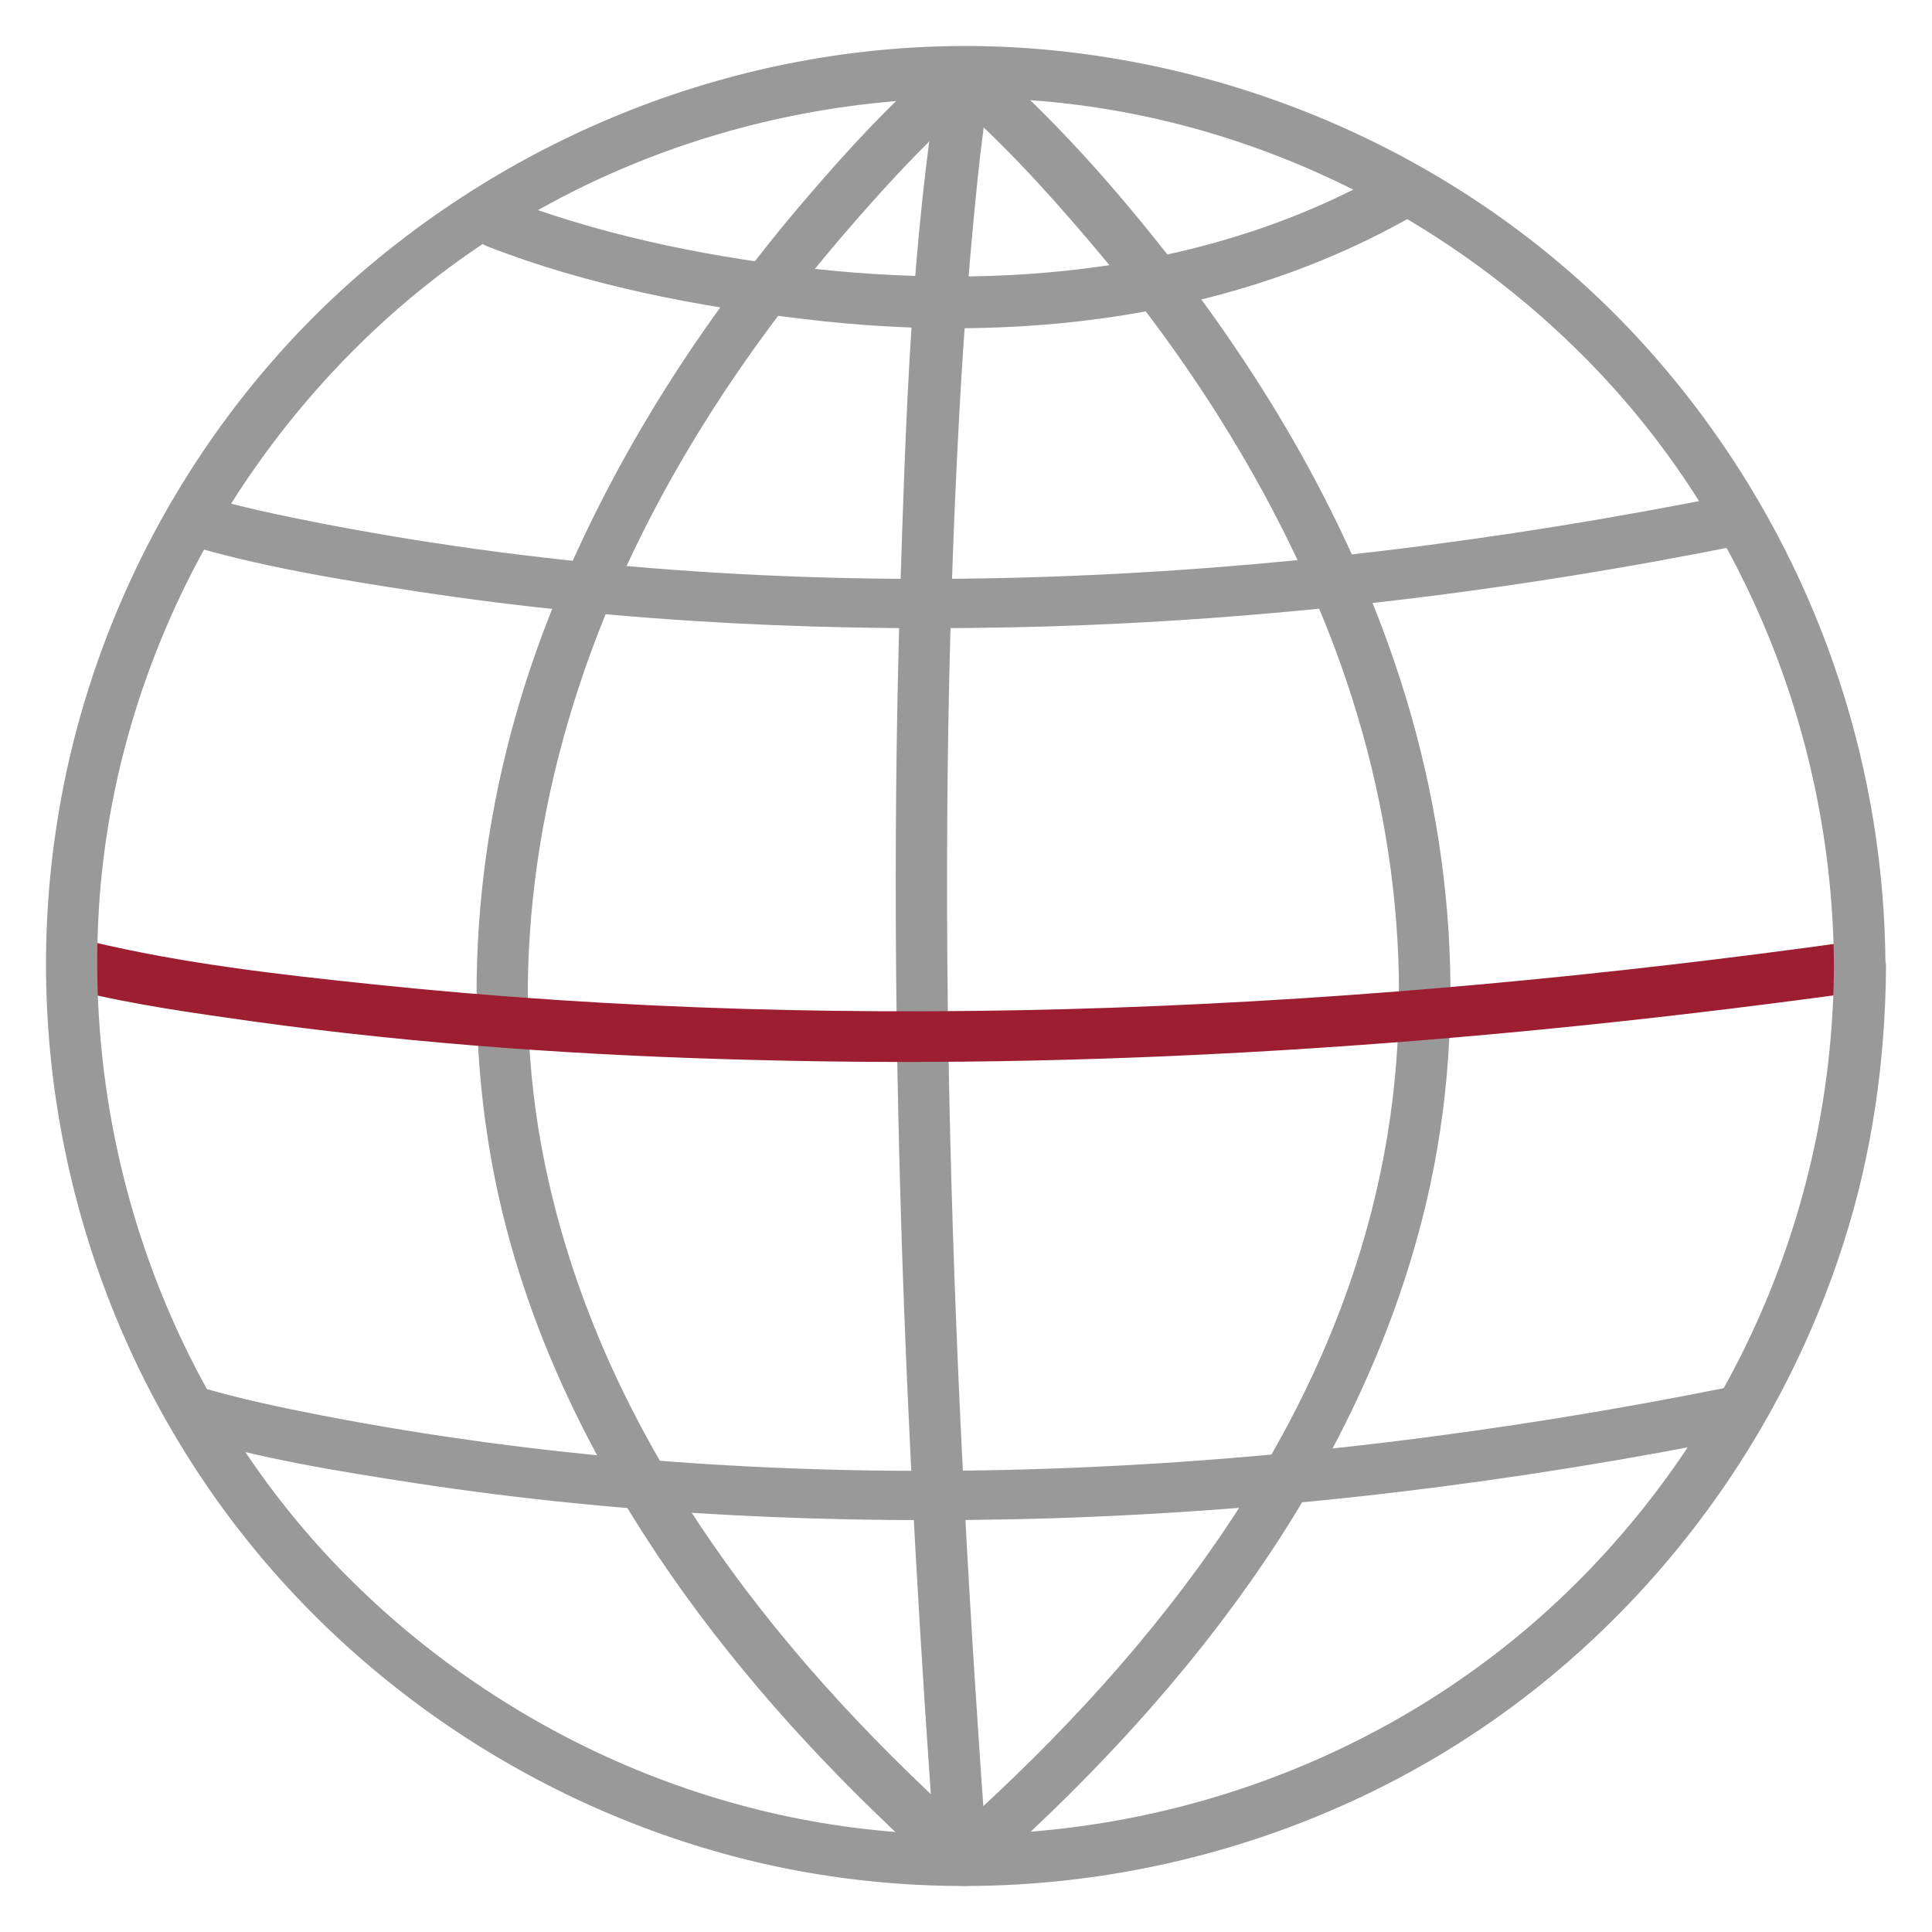 <?xml version="1.0" encoding="UTF-8" standalone="no"?><!-- Generator: Gravit.io --><svg xmlns="http://www.w3.org/2000/svg" xmlns:xlink="http://www.w3.org/1999/xlink" style="isolation:isolate" viewBox="0 0 210 210" width="210pt" height="210pt"><defs><clipPath id="_clipPath_QOfvrpSnL5zH5FssUd3dt9BdaaeaS6bB"><rect width="210" height="210"/></clipPath></defs><g clip-path="url(#_clipPath_QOfvrpSnL5zH5FssUd3dt9BdaaeaS6bB)"><g><g><g><path d=" M 106.46 204.156 C 128.264 184.99 147.21 161.172 154.553 132.647 C 159.878 111.968 158.14 90.224 150.965 70.217 C 145.08 53.741 135.831 38.665 124.845 25.103 C 119.352 18.322 113.354 11.765 106.684 6.049 C 106.628 5.993 106.572 5.937 106.46 5.881 C 103.713 3.583 99.733 7.506 102.48 9.86 C 108.197 14.68 113.354 20.284 118.175 25.944 C 128.993 38.609 138.185 52.956 144.351 68.535 C 151.974 87.87 154.329 108.885 149.676 129.172 C 143.174 157.698 124.004 181.347 102.48 200.289 C 99.789 202.587 103.769 206.566 106.46 204.156 L 106.46 204.156 Z " fill="rgb(153,153,153)"/></g><g><path d=" M 102.984 5.881 C 97.267 10.701 92.11 16.305 87.29 21.965 C 76.303 34.855 67.055 49.201 60.553 64.893 C 52.537 84.171 49.734 105.299 53.378 125.922 C 58.311 153.606 75.126 177.592 94.969 196.871 C 97.547 199.392 100.238 201.858 102.984 204.268 C 105.675 206.622 109.655 202.699 106.964 200.289 C 85.16 181.067 66.214 157.361 59.656 128.5 C 54.947 108.045 57.806 86.805 65.541 67.471 C 71.651 52.227 80.9 38.105 91.55 25.664 C 96.314 20.116 101.359 14.624 106.964 9.916 C 109.711 7.506 105.731 3.527 102.984 5.881 L 102.984 5.881 Z " fill="rgb(153,153,153)"/></g><g><path d=" M 102.256 7.114 C 99.005 26.112 98.444 45.783 97.828 64.949 C 96.426 110.679 98.332 156.577 101.695 202.194 C 101.975 205.781 107.581 205.781 107.3 202.194 C 103.489 149.964 101.415 97.285 104.274 44.942 C 104.778 35.639 105.507 26.336 106.516 17.089 C 106.684 15.744 106.852 14.399 107.02 13.054 C 107.076 12.718 107.3 11.037 107.132 12.102 C 107.188 11.653 107.244 11.261 107.3 10.813 C 107.413 10.084 107.525 9.3 107.637 8.571 C 108.253 5.04 102.872 3.527 102.256 7.114 L 102.256 7.114 Z " fill="rgb(153,153,153)"/></g><g><path d=" M 20.027 59.121 C 28.21 61.586 36.842 62.987 45.25 64.276 C 68.008 67.751 91.045 68.76 114.027 68.087 C 132.933 67.506 151.778 65.63 170.424 62.645 C 176.931 61.603 183.413 60.425 189.866 59.121 C 193.397 58.392 191.884 53.012 188.352 53.741 C 138.354 63.828 85.44 66.63 35.161 56.935 C 30.565 56.038 25.968 55.086 21.484 53.741 C 18.009 52.676 16.551 58.112 20.027 59.121 L 20.027 59.121 Z " fill="rgb(153,153,153)"/></g><g><path d=" M 20.027 156.072 C 28.21 158.538 36.842 159.939 45.25 161.228 C 68.008 164.703 91.045 165.711 114.027 165.039 C 139.531 164.254 164.922 161.116 189.866 156.072 C 193.397 155.344 191.884 149.964 188.352 150.692 C 138.354 160.78 85.44 163.582 35.161 153.887 C 30.565 152.99 25.968 152.037 21.484 150.692 C 18.009 149.628 16.551 155.008 20.027 156.072 L 20.027 156.072 Z " fill="rgb(153,153,153)"/></g><g><path d=" M 52.986 26.785 C 63.916 31.044 75.855 33.341 87.458 34.686 C 110.159 37.432 134.037 34.798 154.048 23.198 C 157.187 21.405 154.329 16.529 151.246 18.378 C 131.739 29.643 108.814 31.66 86.785 29.026 C 75.911 27.737 64.757 25.384 54.555 21.405 C 51.136 20.06 49.678 25.496 52.986 26.785 L 52.986 26.785 Z " fill="rgb(153,153,153)"/></g><g><path d=" M 8.424 107.708 C 14.646 109.222 21.092 110.118 27.426 111.015 C 45.587 113.537 63.916 114.77 82.189 115.218 C 122.547 116.283 162.905 113.257 202.87 107.708 C 206.457 107.204 204.888 101.824 201.357 102.329 C 148.275 109.726 93.904 112.584 40.43 106.98 C 30.228 105.915 19.858 104.738 9.825 102.329 C 6.406 101.488 4.892 106.868 8.424 107.708 L 8.424 107.708 Z " fill="rgb(157,30,49)"/></g><g><path d=" M 199.339 105.019 C 199.227 130.293 189.137 154.447 171.144 172.268 C 153.207 190.033 128.488 199.673 103.321 199.392 C 78.153 199.112 53.994 188.24 36.618 170.195 C 19.13 151.981 9.881 127.043 10.61 101.88 C 11.282 76.774 22.549 52.844 40.822 35.751 C 59.319 18.434 84.431 9.636 109.655 10.757 C 133.701 11.821 156.571 22.581 173.218 39.842 C 175.32 42.021 177.303 44.297 179.164 46.658 C 181.151 49.18 182.998 51.799 184.703 54.502 C 187.699 59.251 190.255 64.26 192.352 69.454 C 196.89 80.692 199.282 92.798 199.339 105.019 C 199.339 108.605 204.944 108.605 204.944 105.019 C 204.85 83.833 198.11 63.319 185.821 46.269 C 183.481 43.023 180.941 39.903 178.207 36.928 C 161.279 18.546 137.625 7.394 112.794 5.321 C 87.458 3.247 62.234 11.317 42.448 27.009 C 22.997 42.364 9.937 65.173 6.182 89.551 C 2.258 114.658 8.2 140.717 22.605 161.676 C 36.562 182.02 58.086 196.646 82.077 202.363 C 106.908 208.247 133.477 204.156 155.45 191.378 C 176.75 178.993 192.837 158.65 200.348 135.225 C 203.487 125.53 204.944 115.218 205 105.019 C 204.944 101.376 199.339 101.376 199.339 105.019 Z " fill="rgb(153,153,153)"/></g></g></g></g></svg>